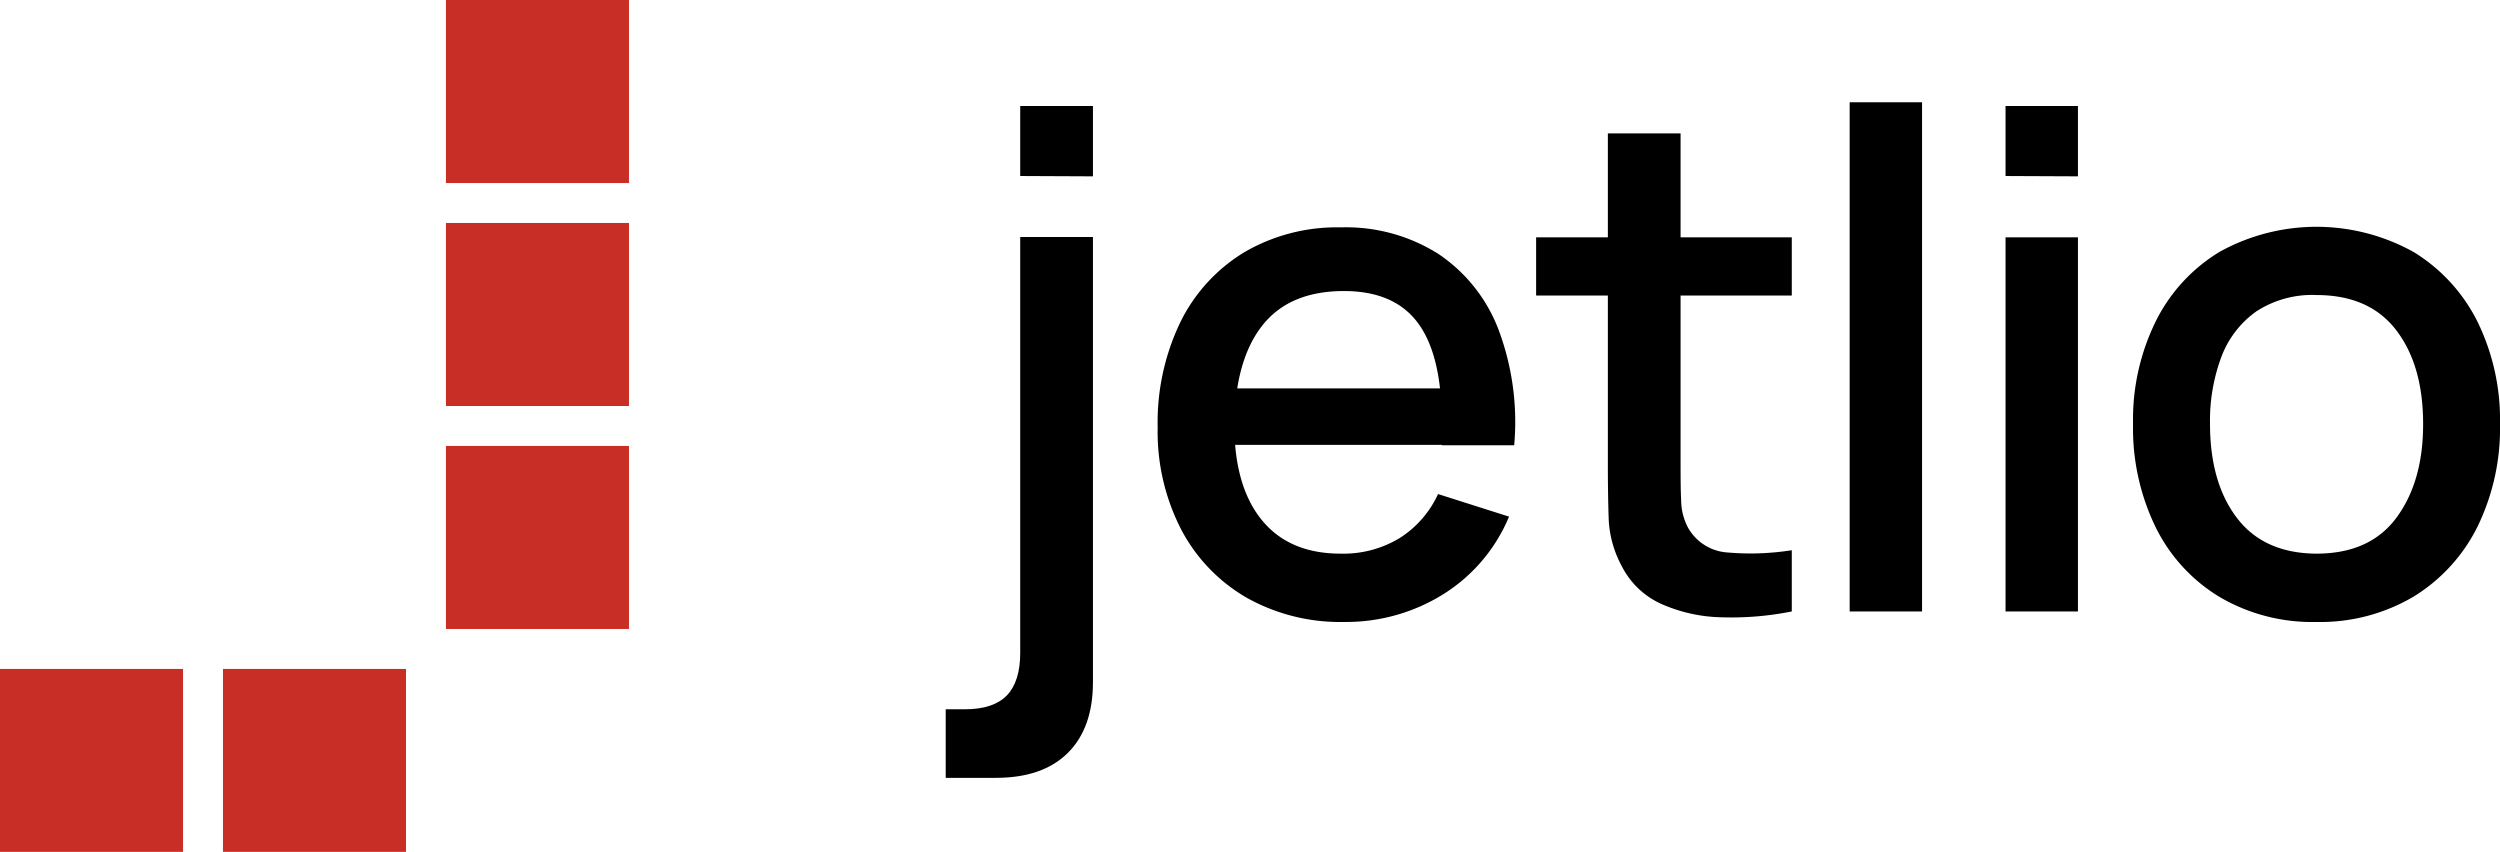 <svg xmlns="http://www.w3.org/2000/svg" viewBox="0 0 306.65 104.49"><defs><style>.cls-1{fill:#c92e26;}</style></defs><g id="Calque_2" data-name="Calque 2"><g id="Calque_1-2" data-name="Calque 1"><rect class="cls-1" x="54.7" width="22.45" height="22.45"/><rect class="cls-1" x="54.7" y="27.35" width="22.45" height="22.45"/><rect class="cls-1" x="54.7" y="54.7" width="22.45" height="22.45"/><rect class="cls-1" x="27.35" y="82.05" width="22.45" height="22.45"/><rect class="cls-1" y="82.05" width="22.45" height="22.45"/><path d="M116,95.41V87h2.34q3.52,0,5.16-1.7t1.64-5.23v-51h8.92V83.68q0,5.61-3.08,8.67t-8.82,3.06Zm9.14-73.82V13h8.92v8.63Z"/><path d="M164.87,76.29a23.44,23.44,0,0,1-12-3,20.84,20.84,0,0,1-8-8.37A26.15,26.15,0,0,1,142,52.44a28.33,28.33,0,0,1,2.82-13,20.67,20.67,0,0,1,7.89-8.55,22.53,22.53,0,0,1,11.77-3,21.2,21.2,0,0,1,11.94,3.25,19.53,19.53,0,0,1,7.37,9.24,32.23,32.23,0,0,1,1.94,14.24h-8.88V51.34q-.09-8-3-11.82t-9-3.82q-6.67,0-10,4.21T151.4,52.06q0,7.57,3.36,11.71t9.69,4.14a13.33,13.33,0,0,0,7.2-1.89,12.59,12.59,0,0,0,4.74-5.42l8.71,2.77A20.53,20.53,0,0,1,177,72.91,22.55,22.55,0,0,1,164.87,76.29ZM148.51,54.57V47.64h32.77v6.93Z"/><path d="M188.42,36.25V29.11h31.36v7.14ZM219.78,75a37.53,37.53,0,0,1-8.5.72,19.16,19.16,0,0,1-7.43-1.61,10.06,10.06,0,0,1-4.93-4.68,13.31,13.31,0,0,1-1.6-5.8q-.1-3-.1-6.69V16.36h8.92V56.52c0,1.85,0,3.45.07,4.81a7.23,7.23,0,0,0,.87,3.44,6,6,0,0,0,4.86,3,32.39,32.39,0,0,0,7.84-.28Z"/><path d="M226.88,75V12.54h8.88V75Z"/><path d="M246,21.59V13h8.88v8.63ZM246,75V29.11h8.88V75Z"/><path d="M284.13,76.29a22.42,22.42,0,0,1-11.95-3.11,20.62,20.62,0,0,1-7.79-8.56A27.69,27.69,0,0,1,261.64,52a27.28,27.28,0,0,1,2.81-12.64,20.71,20.71,0,0,1,7.86-8.5,24.52,24.52,0,0,1,23.76.06,21,21,0,0,1,7.82,8.54A27.37,27.37,0,0,1,306.65,52a27.52,27.52,0,0,1-2.78,12.64A21,21,0,0,1,296,73.21,22.48,22.48,0,0,1,284.13,76.29Zm0-8.38q6.58,0,9.84-4.44T297.22,52q0-7.19-3.3-11.5t-9.79-4.31a12.54,12.54,0,0,0-7.36,2,12,12,0,0,0-4.29,5.57,22.32,22.32,0,0,0-1.4,8.22q0,7.23,3.31,11.56T284.13,67.91Z"/></g></g></svg>